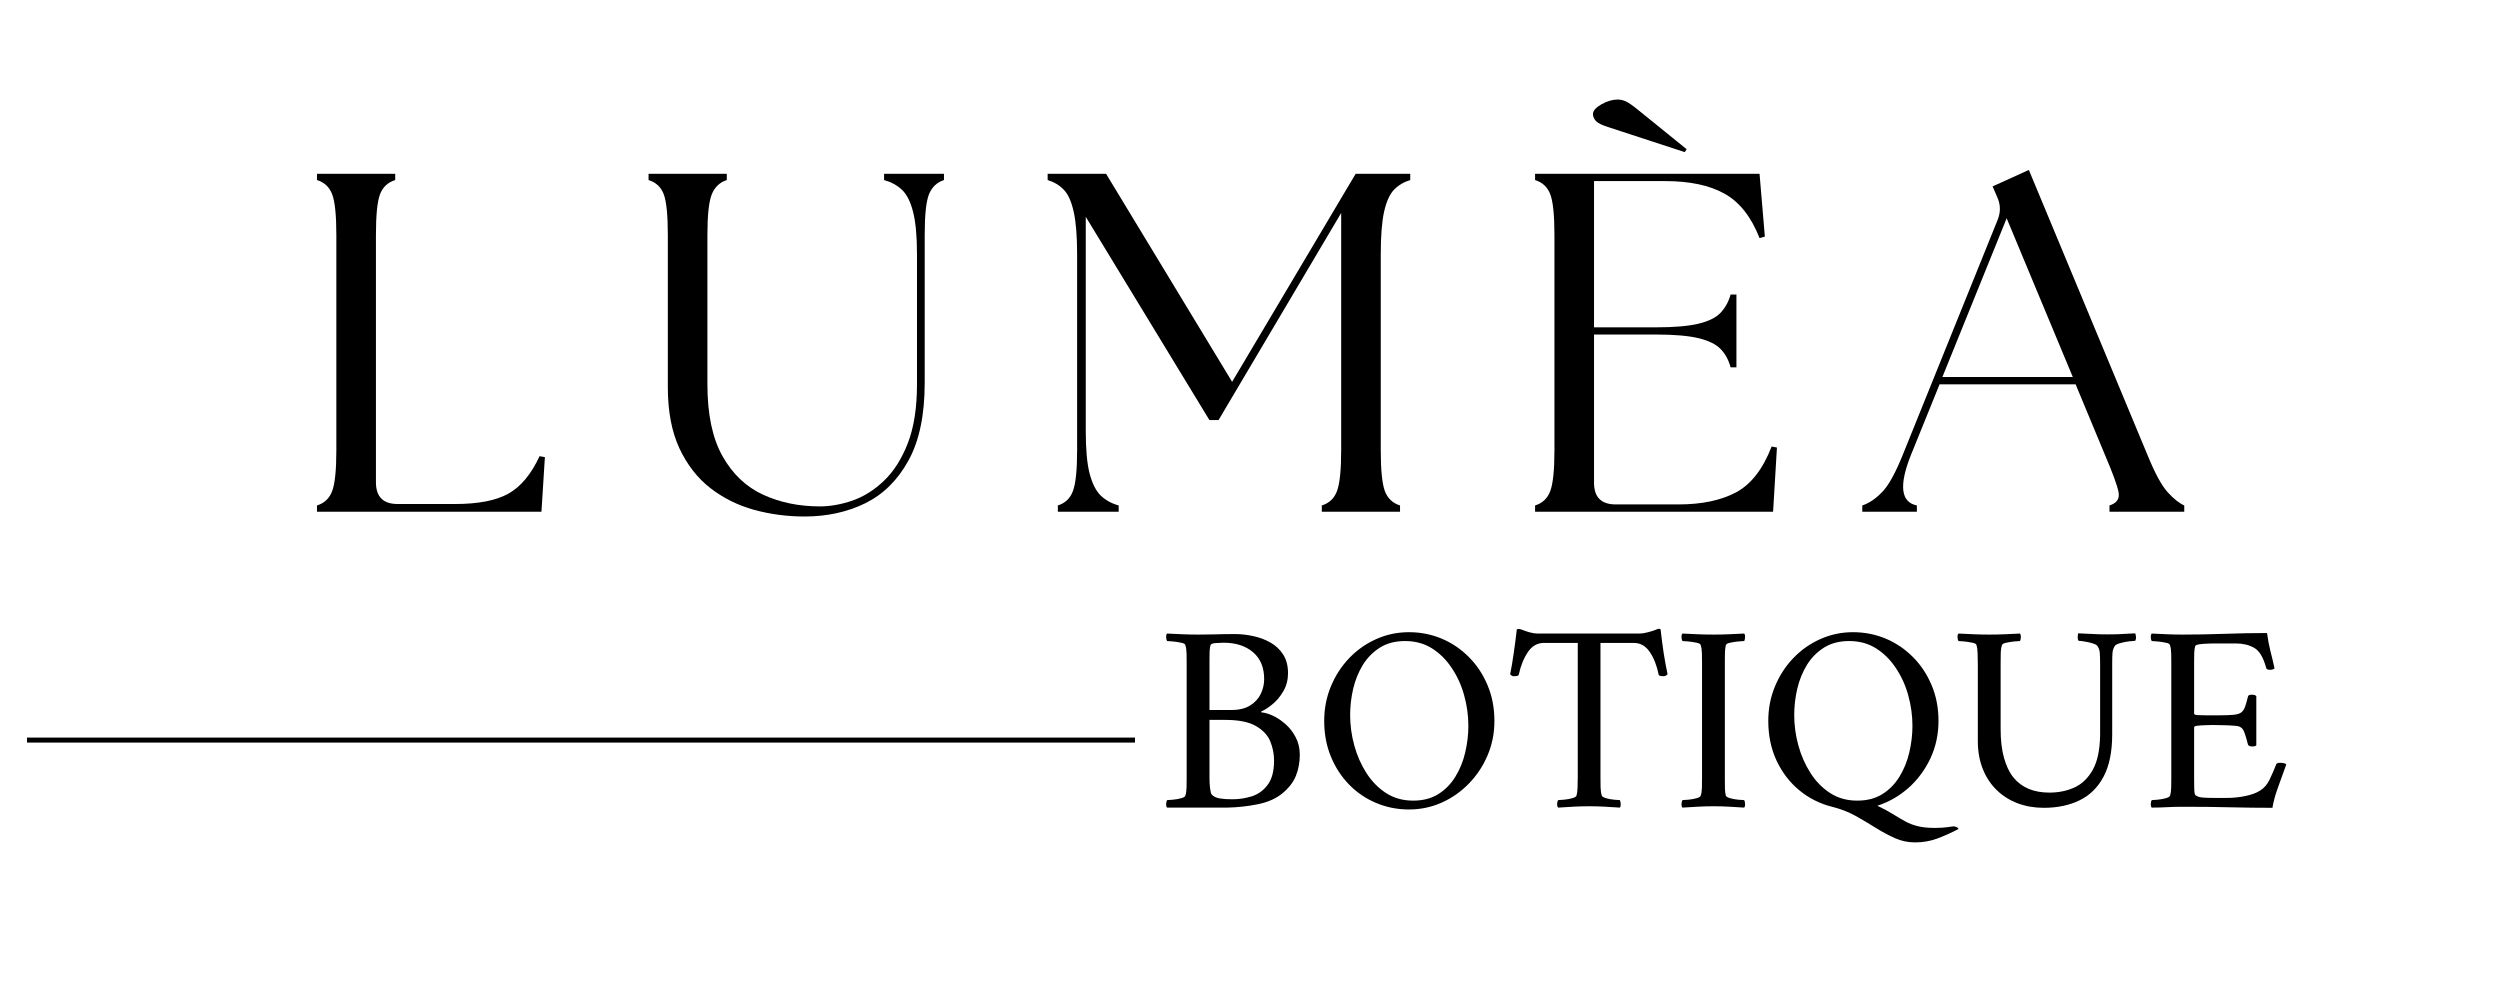 <svg version="1.0" preserveAspectRatio="xMidYMid meet" height="200" viewBox="0 0 375 150" zoomAndPan="magnify" width="500" xmlns:xlink="http://www.w3.org/1999/xlink" xmlns="http://www.w3.org/2000/svg"><defs><g></g></defs><g fill-opacity="1" fill="#000000"><g transform="translate(43.859, 76.757)"><g><path d="M 3.688 0 L 3.688 -0.938 C 4.801 -1.281 5.562 -2.004 5.969 -3.109 C 6.383 -4.223 6.594 -6.254 6.594 -9.203 L 6.594 -41.484 C 6.594 -44.484 6.383 -46.523 5.969 -47.609 C 5.562 -48.691 4.801 -49.406 3.688 -49.75 L 3.688 -50.688 L 15.422 -50.688 L 15.422 -49.75 C 14.305 -49.406 13.547 -48.691 13.141 -47.609 C 12.734 -46.523 12.531 -44.484 12.531 -41.484 L 12.531 -4.422 C 12.531 -2.242 13.613 -1.156 15.781 -1.156 L 24.406 -1.156 C 27.875 -1.156 30.535 -1.672 32.391 -2.703 C 34.254 -3.742 35.816 -5.617 37.078 -8.328 L 37.875 -8.188 L 37.359 0 Z M 3.688 0"></path></g></g></g><g fill-opacity="1" fill="#000000"><g transform="translate(94.533, 76.757)"><g><path d="M 26.141 0.719 C 23.535 0.719 21.016 0.383 18.578 -0.281 C 16.141 -0.957 13.953 -2.047 12.016 -3.547 C 10.086 -5.047 8.539 -7.035 7.375 -9.516 C 6.219 -12.004 5.641 -15.062 5.641 -18.688 L 5.641 -41.484 C 5.641 -44.484 5.438 -46.523 5.031 -47.609 C 4.625 -48.691 3.863 -49.406 2.75 -49.75 L 2.75 -50.688 L 14.484 -50.688 L 14.484 -49.75 C 13.422 -49.406 12.672 -48.691 12.234 -47.609 C 11.797 -46.523 11.578 -44.484 11.578 -41.484 L 11.578 -19.109 C 11.578 -14.617 12.328 -11.035 13.828 -8.359 C 15.328 -5.68 17.352 -3.75 19.906 -2.562 C 22.469 -1.383 25.316 -0.797 28.453 -0.797 C 29.992 -0.797 31.609 -1.082 33.297 -1.656 C 34.992 -2.238 36.578 -3.227 38.047 -4.625 C 39.523 -6.031 40.723 -7.914 41.641 -10.281 C 42.555 -12.645 43.016 -15.586 43.016 -19.109 L 43.016 -38.594 C 43.016 -41.344 42.816 -43.477 42.422 -45 C 42.035 -46.52 41.477 -47.617 40.75 -48.297 C 40.031 -48.973 39.141 -49.457 38.078 -49.75 L 38.078 -50.688 L 47.062 -50.688 L 47.062 -49.75 C 46 -49.406 45.25 -48.691 44.812 -47.609 C 44.383 -46.523 44.172 -44.484 44.172 -41.484 L 44.172 -19.328 C 44.172 -14.504 43.359 -10.617 41.734 -7.672 C 40.117 -4.734 37.957 -2.598 35.25 -1.266 C 32.551 0.055 29.516 0.719 26.141 0.719 Z M 26.141 0.719"></path></g></g></g><g fill-opacity="1" fill="#000000"><g transform="translate(155.052, 76.757)"><g><path d="M 3.625 0 L 3.625 -0.938 C 4.727 -1.281 5.484 -2.004 5.891 -3.109 C 6.305 -4.223 6.516 -6.254 6.516 -9.203 L 6.516 -38.594 C 6.516 -41.344 6.344 -43.477 6 -45 C 5.664 -46.52 5.172 -47.617 4.516 -48.297 C 3.867 -48.973 3.062 -49.457 2.094 -49.75 L 2.094 -50.688 L 10.859 -50.688 L 29.766 -19.484 L 48.297 -50.688 L 56.484 -50.688 L 56.484 -49.75 C 55.516 -49.457 54.703 -48.973 54.047 -48.297 C 53.398 -47.617 52.906 -46.52 52.562 -45 C 52.227 -43.477 52.062 -41.344 52.062 -38.594 L 52.062 -9.203 C 52.062 -6.254 52.266 -4.223 52.672 -3.109 C 53.086 -2.004 53.848 -1.281 54.953 -0.938 L 54.953 0 L 43.219 0 L 43.219 -0.938 C 44.332 -1.281 45.094 -2.004 45.5 -3.109 C 45.914 -4.223 46.125 -6.254 46.125 -9.203 L 46.125 -44.812 L 27.734 -13.75 L 26.359 -13.75 L 7.812 -44.234 L 7.812 -12.094 C 7.812 -9.344 8.004 -7.219 8.391 -5.719 C 8.785 -4.219 9.344 -3.117 10.062 -2.422 C 10.789 -1.723 11.688 -1.227 12.75 -0.938 L 12.75 0 Z M 3.625 0"></path></g></g></g><g fill-opacity="1" fill="#000000"><g transform="translate(226.573, 76.757)"><g><path d="M 3.688 0 L 3.688 -0.938 C 4.801 -1.281 5.562 -2.004 5.969 -3.109 C 6.383 -4.223 6.594 -6.254 6.594 -9.203 L 6.594 -41.484 C 6.594 -44.484 6.383 -46.523 5.969 -47.609 C 5.562 -48.691 4.801 -49.406 3.688 -49.75 L 3.688 -50.688 L 37.359 -50.688 L 38.156 -41.266 L 37.359 -41.047 C 36.109 -44.234 34.359 -46.453 32.109 -47.703 C 29.867 -48.961 26.891 -49.594 23.172 -49.594 L 12.531 -49.594 L 12.531 -27.656 L 21.797 -27.656 C 24.547 -27.656 26.68 -27.836 28.203 -28.203 C 29.723 -28.566 30.832 -29.117 31.531 -29.859 C 32.227 -30.609 32.723 -31.516 33.016 -32.578 L 33.891 -32.578 L 33.891 -21.656 L 33.016 -21.656 C 32.723 -22.758 32.227 -23.672 31.531 -24.391 C 30.832 -25.117 29.723 -25.664 28.203 -26.031 C 26.68 -26.395 24.547 -26.578 21.797 -26.578 L 12.531 -26.578 L 12.531 -4.344 C 12.531 -2.176 13.613 -1.094 15.781 -1.094 L 25.203 -1.094 C 28.672 -1.094 31.539 -1.691 33.812 -2.891 C 36.082 -4.098 37.867 -6.395 39.172 -9.781 L 39.969 -9.625 L 39.391 0 Z M 12.375 -59.656 C 12.375 -60.145 12.797 -60.629 13.641 -61.109 C 14.492 -61.586 15.305 -61.828 16.078 -61.828 C 16.504 -61.828 16.922 -61.727 17.328 -61.531 C 17.742 -61.344 18.363 -60.91 19.188 -60.234 L 26.422 -54.375 L 26.141 -53.938 L 14.625 -57.703 C 13.707 -57.992 13.102 -58.297 12.812 -58.609 C 12.52 -58.922 12.375 -59.27 12.375 -59.656 Z M 12.375 -59.656"></path></g></g></g><g fill-opacity="1" fill="#000000"><g transform="translate(280.577, 76.757)"><g><path d="M -1.234 0 L -1.234 -0.938 C -0.211 -1.281 0.773 -1.945 1.734 -2.938 C 2.703 -3.926 3.738 -5.797 4.844 -8.547 L 19.109 -43.875 C 19.547 -45.031 19.5 -46.164 18.969 -47.281 L 18.312 -48.797 L 23.75 -51.266 L 41.562 -8.469 C 42.664 -5.77 43.664 -3.926 44.562 -2.938 C 45.457 -1.945 46.289 -1.281 47.062 -0.938 L 47.062 0 L 35.844 0 L 35.844 -0.938 C 36.945 -1.281 37.398 -1.945 37.203 -2.938 C 37.016 -3.926 36.344 -5.77 35.188 -8.469 L 30.766 -19.109 L 10.359 -19.109 L 6.078 -8.547 C 4.242 -3.961 4.535 -1.426 6.953 -0.938 L 6.953 0 Z M 10.781 -20.203 L 30.344 -20.203 L 20.422 -44.016 Z M 10.781 -20.203"></path></g></g></g><path stroke-miterlimit="4" stroke-opacity="1" stroke-width="1" stroke="#000000" d="M -0 0.498 L 221.594 0.498" stroke-linejoin="miter" fill="none" transform="matrix(0.75, 0, 0, 0.75, 4.051, 110.638)" stroke-linecap="butt"></path><g fill-opacity="1" fill="#000000"><g transform="translate(173.297, 121.016)"><g><path d="M 11.984 -25.906 C 12.867 -25.906 13.781 -25.801 14.719 -25.594 C 15.656 -25.395 16.508 -25.07 17.281 -24.625 C 18.062 -24.188 18.691 -23.594 19.172 -22.844 C 19.66 -22.094 19.906 -21.156 19.906 -20.031 C 19.906 -19.039 19.672 -18.141 19.203 -17.328 C 18.734 -16.523 18.18 -15.867 17.547 -15.359 C 16.922 -14.848 16.379 -14.5 15.922 -14.312 C 15.848 -14.258 15.848 -14.207 15.922 -14.156 C 16.41 -14.125 16.973 -13.961 17.609 -13.672 C 18.254 -13.379 18.891 -12.957 19.516 -12.406 C 20.148 -11.852 20.664 -11.188 21.062 -10.406 C 21.469 -9.633 21.672 -8.766 21.672 -7.797 C 21.672 -6.672 21.477 -5.625 21.094 -4.656 C 20.707 -3.695 20.031 -2.816 19.062 -2.016 C 18.125 -1.234 16.891 -0.688 15.359 -0.375 C 13.836 -0.07 12.32 0.094 10.812 0.125 L 1.766 0.125 C 1.66 0.008 1.613 -0.176 1.625 -0.438 C 1.645 -0.707 1.691 -0.895 1.766 -1 C 1.93 -1 2.227 -1.02 2.656 -1.062 C 3.082 -1.102 3.488 -1.176 3.875 -1.281 C 4.27 -1.395 4.477 -1.52 4.5 -1.656 C 4.613 -1.969 4.676 -2.379 4.688 -2.891 C 4.695 -3.398 4.703 -3.953 4.703 -4.547 L 4.703 -21.312 C 4.703 -21.906 4.695 -22.461 4.688 -22.984 C 4.676 -23.504 4.613 -23.926 4.5 -24.25 C 4.477 -24.414 4.27 -24.535 3.875 -24.609 C 3.488 -24.691 3.082 -24.754 2.656 -24.797 C 2.227 -24.836 1.93 -24.859 1.766 -24.859 C 1.691 -24.961 1.645 -25.148 1.625 -25.422 C 1.613 -25.691 1.66 -25.879 1.766 -25.984 C 2.566 -25.953 3.359 -25.914 4.141 -25.875 C 4.922 -25.844 5.688 -25.828 6.438 -25.828 C 7.207 -25.828 8.035 -25.836 8.922 -25.859 C 9.805 -25.891 10.828 -25.906 11.984 -25.906 Z M 8.125 -13.031 L 8.125 -4.5 C 8.125 -4.312 8.129 -4.023 8.141 -3.641 C 8.16 -3.254 8.195 -2.883 8.25 -2.531 C 8.301 -2.188 8.367 -1.957 8.453 -1.844 C 8.742 -1.531 9.148 -1.332 9.672 -1.25 C 10.191 -1.164 10.816 -1.125 11.547 -1.125 C 12.535 -1.125 13.504 -1.27 14.453 -1.562 C 15.41 -1.863 16.207 -2.438 16.844 -3.281 C 17.488 -4.125 17.812 -5.336 17.812 -6.922 C 17.812 -7.91 17.625 -8.867 17.25 -9.797 C 16.875 -10.723 16.156 -11.492 15.094 -12.109 C 14.039 -12.723 12.508 -13.031 10.5 -13.031 Z M 8.125 -14.516 L 11.375 -14.516 C 12.562 -14.516 13.516 -14.742 14.234 -15.203 C 14.961 -15.66 15.492 -16.242 15.828 -16.953 C 16.16 -17.66 16.328 -18.391 16.328 -19.141 C 16.328 -20.891 15.77 -22.238 14.656 -23.188 C 13.539 -24.133 12.07 -24.609 10.25 -24.609 C 10.008 -24.609 9.641 -24.594 9.141 -24.562 C 8.648 -24.539 8.363 -24.438 8.281 -24.25 C 8.207 -24.039 8.16 -23.707 8.141 -23.25 C 8.129 -22.789 8.125 -22.305 8.125 -21.797 C 8.125 -21.691 8.125 -21.598 8.125 -21.516 C 8.125 -21.43 8.125 -21.352 8.125 -21.281 Z M 8.125 -14.516"></path></g></g></g><g fill-opacity="1" fill="#000000"><g transform="translate(196.693, 121.016)"><g><path d="M 14.641 -26.188 C 16.379 -26.188 18.02 -25.863 19.562 -25.219 C 21.102 -24.57 22.461 -23.648 23.641 -22.453 C 24.828 -21.266 25.758 -19.859 26.438 -18.234 C 27.125 -16.617 27.469 -14.832 27.469 -12.875 C 27.469 -11.02 27.125 -9.297 26.438 -7.703 C 25.758 -6.109 24.828 -4.703 23.641 -3.484 C 22.461 -2.266 21.102 -1.312 19.562 -0.625 C 18.02 0.062 16.379 0.406 14.641 0.406 C 12.922 0.406 11.289 0.082 9.75 -0.562 C 8.207 -1.207 6.852 -2.125 5.688 -3.312 C 4.52 -4.508 3.602 -5.914 2.938 -7.531 C 2.27 -9.156 1.938 -10.938 1.938 -12.875 C 1.938 -14.719 2.27 -16.441 2.938 -18.047 C 3.602 -19.66 4.52 -21.078 5.688 -22.297 C 6.852 -23.516 8.207 -24.469 9.75 -25.156 C 11.289 -25.844 12.922 -26.188 14.641 -26.188 Z M 14.078 -24.859 C 12.598 -24.859 11.336 -24.531 10.297 -23.875 C 9.254 -23.219 8.398 -22.352 7.734 -21.281 C 7.078 -20.207 6.594 -19.008 6.281 -17.688 C 5.977 -16.375 5.828 -15.062 5.828 -13.75 C 5.828 -12.227 6.035 -10.707 6.453 -9.188 C 6.867 -7.676 7.477 -6.297 8.281 -5.047 C 9.082 -3.797 10.066 -2.797 11.234 -2.047 C 12.398 -1.297 13.75 -0.922 15.281 -0.922 C 16.758 -0.922 18.02 -1.25 19.062 -1.906 C 20.102 -2.562 20.957 -3.438 21.625 -4.531 C 22.301 -5.633 22.789 -6.848 23.094 -8.172 C 23.406 -9.504 23.562 -10.828 23.562 -12.141 C 23.562 -13.672 23.352 -15.188 22.938 -16.688 C 22.531 -18.188 21.914 -19.551 21.094 -20.781 C 20.281 -22.02 19.289 -23.008 18.125 -23.75 C 16.957 -24.488 15.609 -24.859 14.078 -24.859 Z M 14.078 -24.859"></path></g></g></g><g fill-opacity="1" fill="#000000"><g transform="translate(226.04, 121.016)"><g><path d="M 19.953 -25.984 C 20.273 -25.984 20.688 -26.051 21.188 -26.188 C 21.695 -26.32 22.078 -26.441 22.328 -26.547 C 22.535 -26.648 22.68 -26.703 22.766 -26.703 C 22.848 -26.703 22.941 -26.676 23.047 -26.625 C 23.18 -25.414 23.332 -24.25 23.5 -23.125 C 23.676 -22 23.875 -20.914 24.094 -19.875 C 24.039 -19.812 23.945 -19.738 23.812 -19.656 C 23.676 -19.582 23.516 -19.562 23.328 -19.594 C 23.035 -19.594 22.848 -19.656 22.766 -19.781 C 22.492 -21.156 22.051 -22.297 21.438 -23.203 C 20.82 -24.117 20.02 -24.578 19.031 -24.578 L 14.031 -24.578 L 14.031 -4.547 C 14.031 -3.953 14.035 -3.398 14.047 -2.891 C 14.066 -2.379 14.129 -1.969 14.234 -1.656 C 14.285 -1.52 14.5 -1.395 14.875 -1.281 C 15.25 -1.176 15.645 -1.102 16.062 -1.062 C 16.477 -1.02 16.77 -1 16.938 -1 C 17.008 -0.895 17.051 -0.707 17.062 -0.438 C 17.082 -0.176 17.039 0.008 16.938 0.125 C 16.125 0.07 15.348 0.023 14.609 -0.016 C 13.879 -0.055 13.125 -0.078 12.344 -0.078 C 11.594 -0.078 10.828 -0.055 10.047 -0.016 C 9.273 0.023 8.488 0.07 7.688 0.125 C 7.57 0.008 7.52 -0.176 7.531 -0.438 C 7.551 -0.707 7.602 -0.895 7.688 -1 C 7.844 -1 8.133 -1.02 8.562 -1.062 C 8.988 -1.102 9.395 -1.176 9.781 -1.281 C 10.176 -1.395 10.391 -1.52 10.422 -1.656 C 10.523 -1.969 10.582 -2.379 10.594 -2.891 C 10.613 -3.398 10.625 -3.953 10.625 -4.547 L 10.625 -24.578 L 5.547 -24.578 C 4.555 -24.578 3.754 -24.117 3.141 -23.203 C 2.523 -22.297 2.066 -21.156 1.766 -19.781 C 1.691 -19.656 1.504 -19.594 1.203 -19.594 C 1.016 -19.562 0.859 -19.582 0.734 -19.656 C 0.617 -19.738 0.535 -19.812 0.484 -19.875 C 0.691 -20.914 0.875 -22 1.031 -23.125 C 1.195 -24.25 1.348 -25.414 1.484 -26.625 C 1.617 -26.676 1.781 -26.68 1.969 -26.641 C 2.156 -26.598 2.301 -26.551 2.406 -26.5 C 2.656 -26.395 3 -26.281 3.438 -26.156 C 3.883 -26.039 4.266 -25.984 4.578 -25.984 Z M 19.953 -25.984"></path></g></g></g><g fill-opacity="1" fill="#000000"><g transform="translate(250.602, 121.016)"><g><path d="M 6.438 -25.828 C 7.207 -25.828 7.961 -25.844 8.703 -25.875 C 9.441 -25.914 10.211 -25.953 11.016 -25.984 C 11.129 -25.879 11.176 -25.691 11.156 -25.422 C 11.145 -25.148 11.098 -24.961 11.016 -24.859 C 10.859 -24.859 10.562 -24.836 10.125 -24.797 C 9.695 -24.754 9.297 -24.691 8.922 -24.609 C 8.547 -24.535 8.332 -24.414 8.281 -24.25 C 8.207 -23.977 8.16 -23.629 8.141 -23.203 C 8.129 -22.773 8.125 -22.305 8.125 -21.797 C 8.125 -21.711 8.125 -21.629 8.125 -21.547 C 8.125 -21.473 8.125 -21.395 8.125 -21.312 L 8.125 -4.547 C 8.125 -4.461 8.125 -4.379 8.125 -4.297 C 8.125 -4.223 8.125 -4.145 8.125 -4.062 C 8.125 -3.551 8.129 -3.086 8.141 -2.672 C 8.16 -2.254 8.207 -1.914 8.281 -1.656 C 8.332 -1.52 8.547 -1.395 8.922 -1.281 C 9.297 -1.176 9.695 -1.102 10.125 -1.062 C 10.562 -1.02 10.859 -1 11.016 -1 C 11.098 -0.895 11.145 -0.707 11.156 -0.438 C 11.176 -0.176 11.129 0.008 11.016 0.125 C 10.211 0.07 9.441 0.023 8.703 -0.016 C 7.961 -0.055 7.207 -0.078 6.438 -0.078 C 5.688 -0.078 4.922 -0.055 4.141 -0.016 C 3.359 0.023 2.566 0.07 1.766 0.125 C 1.66 0.008 1.613 -0.176 1.625 -0.438 C 1.645 -0.707 1.691 -0.895 1.766 -1 C 1.93 -1 2.227 -1.02 2.656 -1.062 C 3.082 -1.102 3.488 -1.176 3.875 -1.281 C 4.27 -1.395 4.477 -1.52 4.5 -1.656 C 4.613 -1.969 4.676 -2.379 4.688 -2.891 C 4.695 -3.398 4.703 -3.953 4.703 -4.547 L 4.703 -21.312 C 4.703 -21.906 4.695 -22.461 4.688 -22.984 C 4.676 -23.504 4.613 -23.926 4.5 -24.25 C 4.477 -24.414 4.27 -24.535 3.875 -24.609 C 3.488 -24.691 3.082 -24.754 2.656 -24.797 C 2.227 -24.836 1.93 -24.859 1.766 -24.859 C 1.691 -24.961 1.645 -25.148 1.625 -25.422 C 1.613 -25.691 1.66 -25.879 1.766 -25.984 C 2.566 -25.953 3.359 -25.914 4.141 -25.875 C 4.922 -25.844 5.688 -25.828 6.438 -25.828 Z M 6.438 -25.828"></path></g></g></g><g fill-opacity="1" fill="#000000"><g transform="translate(263.305, 121.016)"><g><path d="M 14.641 -26.188 C 16.379 -26.188 18.02 -25.863 19.562 -25.219 C 21.102 -24.57 22.461 -23.648 23.641 -22.453 C 24.828 -21.266 25.758 -19.859 26.438 -18.234 C 27.125 -16.617 27.469 -14.832 27.469 -12.875 C 27.469 -10.863 27.066 -9 26.266 -7.281 C 25.461 -5.562 24.367 -4.082 22.984 -2.844 C 21.598 -1.613 20.035 -0.719 18.297 -0.156 C 19.234 0.289 20.023 0.719 20.672 1.125 C 21.316 1.531 21.922 1.883 22.484 2.188 C 23.047 2.5 23.664 2.738 24.344 2.906 C 25.031 3.082 25.883 3.172 26.906 3.172 C 27.688 3.172 28.312 3.133 28.781 3.062 C 29.25 3 29.551 2.957 29.688 2.938 C 29.812 2.938 29.945 2.961 30.094 3.016 C 30.25 3.066 30.352 3.133 30.406 3.219 C 30.438 3.238 30.453 3.281 30.453 3.344 C 29.379 3.906 28.32 4.379 27.281 4.766 C 26.25 5.148 25.133 5.344 23.938 5.344 C 22.883 5.344 21.879 5.129 20.922 4.703 C 19.973 4.273 19.016 3.758 18.047 3.156 C 17.086 2.551 16.078 1.953 15.016 1.359 C 13.961 0.773 12.789 0.32 11.5 0 C 9.676 -0.457 8.039 -1.281 6.594 -2.469 C 5.145 -3.664 4.004 -5.156 3.172 -6.938 C 2.348 -8.719 1.938 -10.695 1.938 -12.875 C 1.938 -14.719 2.27 -16.441 2.938 -18.047 C 3.602 -19.66 4.52 -21.078 5.688 -22.297 C 6.852 -23.516 8.207 -24.469 9.75 -25.156 C 11.289 -25.844 12.922 -26.188 14.641 -26.188 Z M 14.078 -24.859 C 12.598 -24.859 11.336 -24.531 10.297 -23.875 C 9.254 -23.219 8.398 -22.352 7.734 -21.281 C 7.078 -20.207 6.594 -19.008 6.281 -17.688 C 5.977 -16.375 5.828 -15.062 5.828 -13.75 C 5.828 -12.227 6.035 -10.707 6.453 -9.188 C 6.867 -7.676 7.477 -6.297 8.281 -5.047 C 9.082 -3.797 10.066 -2.797 11.234 -2.047 C 12.398 -1.297 13.75 -0.922 15.281 -0.922 C 16.758 -0.922 18.02 -1.25 19.062 -1.906 C 20.102 -2.562 20.957 -3.438 21.625 -4.531 C 22.301 -5.633 22.789 -6.848 23.094 -8.172 C 23.406 -9.504 23.562 -10.828 23.562 -12.141 C 23.562 -13.672 23.352 -15.188 22.938 -16.688 C 22.531 -18.188 21.914 -19.551 21.094 -20.781 C 20.281 -22.02 19.289 -23.008 18.125 -23.75 C 16.957 -24.488 15.609 -24.859 14.078 -24.859 Z M 14.078 -24.859"></path></g></g></g><g fill-opacity="1" fill="#000000"><g transform="translate(292.611, 121.016)"><g><path d="M 5.797 -25.828 C 6.566 -25.828 7.32 -25.844 8.062 -25.875 C 8.801 -25.914 9.57 -25.953 10.375 -25.984 C 10.477 -25.879 10.523 -25.691 10.516 -25.422 C 10.504 -25.148 10.457 -24.961 10.375 -24.859 C 10.219 -24.859 9.93 -24.836 9.516 -24.797 C 9.098 -24.754 8.703 -24.691 8.328 -24.609 C 7.953 -24.535 7.738 -24.414 7.688 -24.25 C 7.57 -23.926 7.508 -23.504 7.5 -22.984 C 7.488 -22.461 7.484 -21.906 7.484 -21.312 L 7.484 -11.625 C 7.484 -9.988 7.648 -8.566 7.984 -7.359 C 8.316 -6.148 8.789 -5.16 9.406 -4.391 C 10.645 -2.879 12.441 -2.125 14.797 -2.125 C 16.172 -2.125 17.422 -2.379 18.547 -2.891 C 19.672 -3.398 20.586 -4.281 21.297 -5.531 C 22.004 -6.781 22.375 -8.531 22.406 -10.781 L 22.406 -21.391 C 22.406 -22.086 22.391 -22.641 22.359 -23.047 C 22.336 -23.453 22.219 -23.812 22 -24.125 C 21.914 -24.258 21.688 -24.383 21.312 -24.5 C 20.938 -24.625 20.539 -24.719 20.125 -24.781 C 19.707 -24.852 19.395 -24.891 19.188 -24.891 C 19.082 -25.023 19.035 -25.219 19.047 -25.469 C 19.055 -25.727 19.078 -25.91 19.109 -26.016 C 19.879 -25.992 20.578 -25.961 21.203 -25.922 C 21.836 -25.879 22.586 -25.859 23.453 -25.859 C 24.066 -25.859 24.566 -25.863 24.953 -25.875 C 25.336 -25.895 25.738 -25.914 26.156 -25.938 C 26.57 -25.969 27.078 -25.992 27.672 -26.016 C 27.723 -25.91 27.758 -25.75 27.781 -25.531 C 27.812 -25.32 27.773 -25.109 27.672 -24.891 C 27.504 -24.891 27.191 -24.863 26.734 -24.812 C 26.285 -24.758 25.848 -24.672 25.422 -24.547 C 24.992 -24.43 24.723 -24.289 24.609 -24.125 C 24.422 -23.832 24.305 -23.5 24.266 -23.125 C 24.234 -22.75 24.219 -22.188 24.219 -21.438 L 24.219 -10.859 C 24.219 -8.254 23.785 -6.141 22.922 -4.516 C 22.066 -2.898 20.867 -1.719 19.328 -0.969 C 17.785 -0.219 15.992 0.156 13.953 0.156 C 12.555 0.156 11.254 -0.066 10.047 -0.516 C 8.848 -0.973 7.816 -1.617 6.953 -2.453 C 6.047 -3.305 5.336 -4.363 4.828 -5.625 C 4.316 -6.883 4.062 -8.297 4.062 -9.859 L 4.062 -21.312 C 4.062 -21.906 4.051 -22.461 4.031 -22.984 C 4.02 -23.504 3.961 -23.926 3.859 -24.25 C 3.836 -24.414 3.629 -24.535 3.234 -24.609 C 2.848 -24.691 2.445 -24.754 2.031 -24.797 C 1.613 -24.836 1.328 -24.859 1.172 -24.859 C 1.086 -24.961 1.035 -25.148 1.016 -25.422 C 1.004 -25.691 1.055 -25.879 1.172 -25.984 C 1.973 -25.953 2.754 -25.914 3.516 -25.875 C 4.285 -25.844 5.047 -25.828 5.797 -25.828 Z M 5.797 -25.828"></path></g></g></g><g fill-opacity="1" fill="#000000"><g transform="translate(320.993, 121.016)"><g><path d="M 6.438 -25.828 C 8.281 -25.828 10.316 -25.863 12.547 -25.938 C 14.773 -26.02 16.945 -26.062 19.062 -26.062 C 19.195 -25.07 19.367 -24.16 19.578 -23.328 C 19.797 -22.492 20 -21.633 20.188 -20.75 C 20.051 -20.613 19.82 -20.547 19.5 -20.547 C 19.156 -20.547 18.969 -20.641 18.938 -20.828 C 18.508 -22.41 17.906 -23.414 17.125 -23.844 C 16.352 -24.281 15.441 -24.5 14.391 -24.5 L 11.016 -24.5 C 10.859 -24.5 10.562 -24.488 10.125 -24.469 C 9.695 -24.457 9.297 -24.426 8.922 -24.375 C 8.547 -24.32 8.332 -24.227 8.281 -24.094 C 8.207 -23.82 8.16 -23.473 8.141 -23.047 C 8.129 -22.617 8.125 -22.176 8.125 -21.719 C 8.125 -21.531 8.125 -21.383 8.125 -21.281 L 8.125 -13.953 C 8.125 -13.848 8.297 -13.781 8.641 -13.75 C 8.992 -13.727 9.383 -13.719 9.812 -13.719 L 11.859 -13.719 C 12.797 -13.719 13.523 -13.742 14.047 -13.797 C 14.578 -13.848 14.961 -13.969 15.203 -14.156 C 15.441 -14.344 15.629 -14.625 15.766 -15 C 15.898 -15.375 16.047 -15.883 16.203 -16.531 C 16.234 -16.719 16.422 -16.812 16.766 -16.812 C 17.086 -16.812 17.316 -16.742 17.453 -16.609 L 17.453 -9.203 C 17.348 -9.098 17.133 -9.047 16.812 -9.047 C 16.488 -9.047 16.285 -9.141 16.203 -9.328 C 16.016 -10.078 15.859 -10.617 15.734 -10.953 C 15.617 -11.297 15.516 -11.523 15.422 -11.641 C 15.328 -11.766 15.211 -11.863 15.078 -11.938 C 14.941 -12.051 14.633 -12.125 14.156 -12.156 C 13.676 -12.195 13.145 -12.223 12.562 -12.234 C 11.988 -12.254 11.445 -12.266 10.938 -12.266 C 10.594 -12.266 10.195 -12.254 9.75 -12.234 C 9.312 -12.223 8.93 -12.195 8.609 -12.156 C 8.285 -12.125 8.125 -12.039 8.125 -11.906 L 8.125 -4.422 C 8.125 -4.367 8.125 -4.289 8.125 -4.188 C 8.125 -3.812 8.129 -3.328 8.141 -2.734 C 8.16 -2.141 8.223 -1.805 8.328 -1.734 C 8.598 -1.547 8.926 -1.43 9.312 -1.391 C 9.695 -1.348 10.305 -1.328 11.141 -1.328 L 13.031 -1.328 C 13.969 -1.328 14.891 -1.422 15.797 -1.609 C 16.711 -1.797 17.441 -2.062 17.984 -2.406 C 18.598 -2.781 19.078 -3.32 19.422 -4.031 C 19.773 -4.75 20.113 -5.523 20.438 -6.359 C 20.488 -6.516 20.676 -6.594 21 -6.594 C 21.477 -6.594 21.797 -6.516 21.953 -6.359 C 21.578 -5.285 21.164 -4.145 20.719 -2.938 C 20.281 -1.727 20 -0.695 19.875 0.156 C 17.75 0.156 15.641 0.129 13.547 0.078 C 11.461 0.023 9.102 0 6.469 0 C 5.562 0 4.742 0.02 4.016 0.062 C 3.297 0.102 2.547 0.125 1.766 0.125 C 1.66 0.008 1.613 -0.176 1.625 -0.438 C 1.645 -0.707 1.691 -0.895 1.766 -1 C 1.93 -1 2.227 -1.02 2.656 -1.062 C 3.082 -1.102 3.488 -1.176 3.875 -1.281 C 4.27 -1.395 4.477 -1.52 4.5 -1.656 C 4.613 -1.969 4.676 -2.379 4.688 -2.891 C 4.695 -3.398 4.703 -3.953 4.703 -4.547 L 4.703 -21.312 C 4.703 -21.906 4.695 -22.461 4.688 -22.984 C 4.676 -23.504 4.613 -23.926 4.5 -24.25 C 4.477 -24.414 4.27 -24.535 3.875 -24.609 C 3.488 -24.691 3.082 -24.754 2.656 -24.797 C 2.227 -24.836 1.93 -24.859 1.766 -24.859 C 1.691 -24.961 1.645 -25.148 1.625 -25.422 C 1.613 -25.691 1.66 -25.879 1.766 -25.984 C 2.566 -25.953 3.359 -25.914 4.141 -25.875 C 4.922 -25.844 5.688 -25.828 6.438 -25.828 Z M 6.438 -25.828"></path></g></g></g></svg>